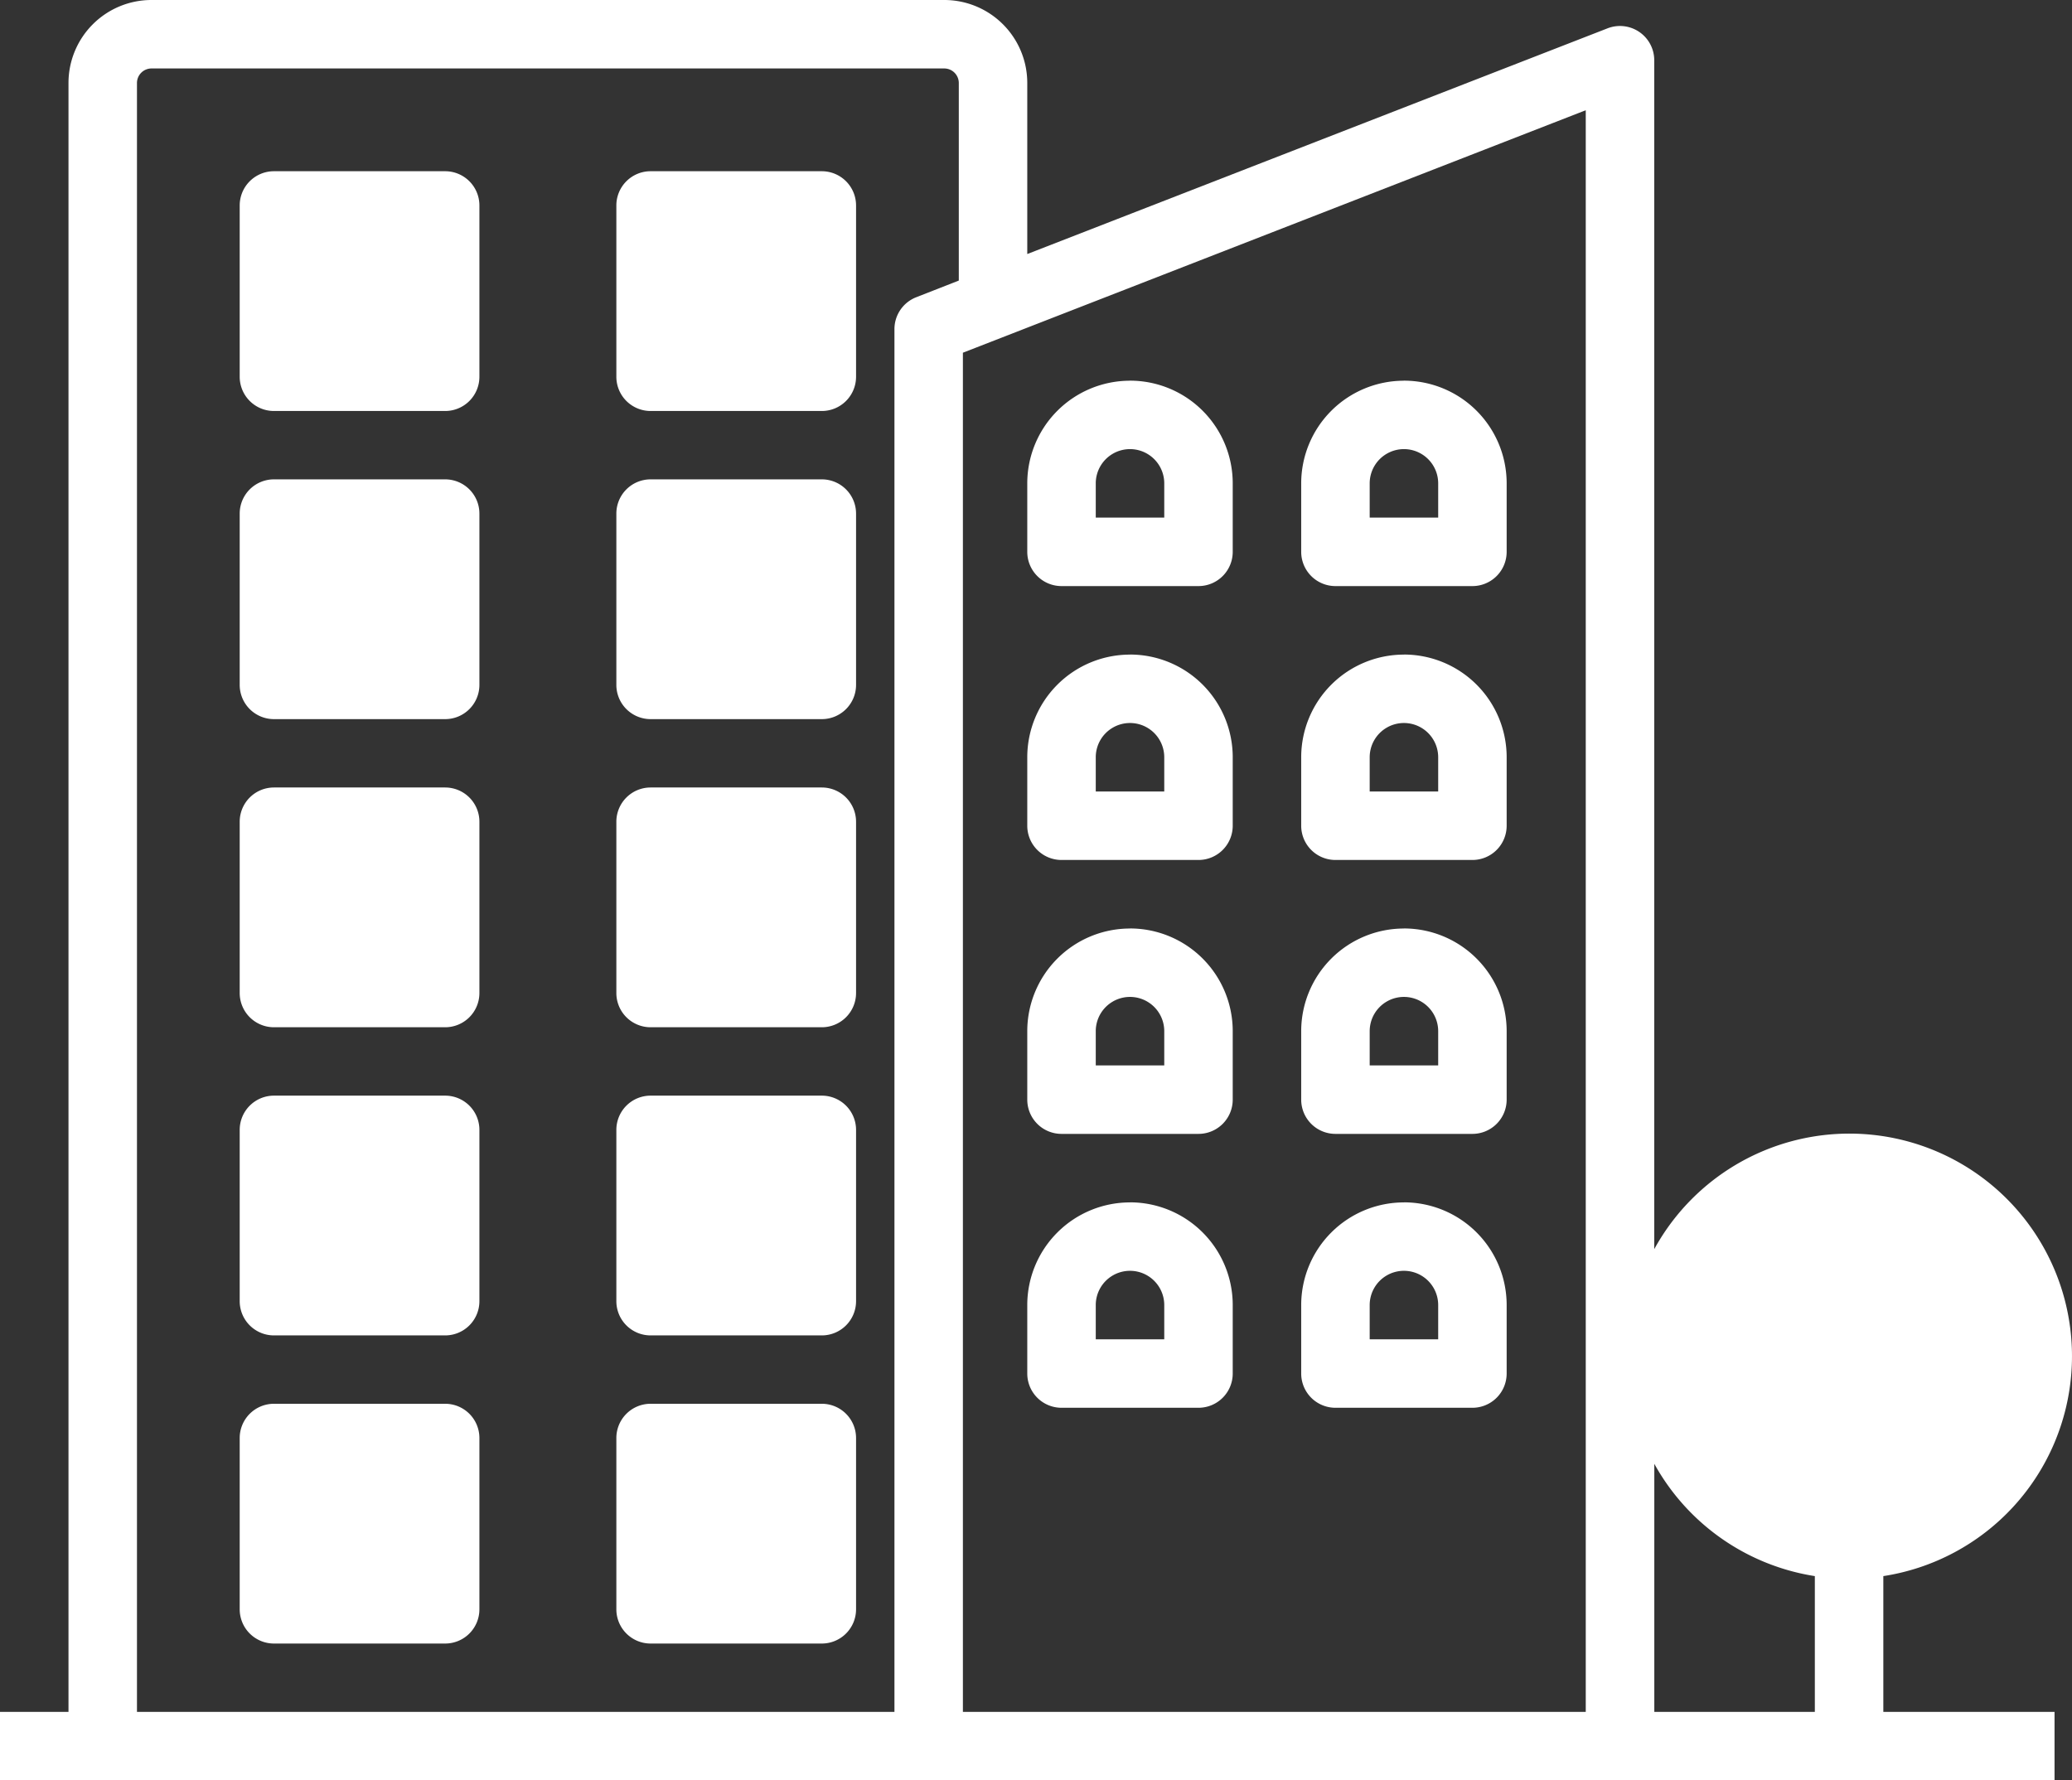 <svg xmlns="http://www.w3.org/2000/svg" xmlns:xlink="http://www.w3.org/1999/xlink" width="104.549" height="89.845" viewBox="0 0 104.549 89.845"><rect x="0" y="0" width="104.549" height="89.845" fill="#333333" stroke="none"/><defs><clipPath id="clip-path"><rect id="Rectangle_104" data-name="Rectangle 104" width="104.549" height="89.845" fill="none"></rect></clipPath></defs><g id="Groupe_131" data-name="Groupe 131" clip-path="url(#clip-path)"><path id="Trac&#xE9;_123" data-name="Trac&#xE9; 123" d="M17.367,5H8.728A1.728,1.728,0,0,0,7,6.731V15.37A1.728,1.728,0,0,0,8.728,17.1h8.639a1.728,1.728,0,0,0,1.728-1.728V6.731A1.728,1.728,0,0,0,17.367,5m-1.728,8.639H10.456V8.459h5.183Z" transform="translate(5.095 3.641)" fill="#fff"></path><path id="Trac&#xE9;_124" data-name="Trac&#xE9; 124" d="M28.367,5H19.728A1.728,1.728,0,0,0,18,6.731V15.37A1.728,1.728,0,0,0,19.728,17.1h8.639a1.728,1.728,0,0,0,1.728-1.728V6.731A1.728,1.728,0,0,0,28.367,5m-1.728,8.639H21.456V8.459h5.183Z" transform="translate(13.1 3.641)" fill="#fff"></path><path id="Trac&#xE9;_125" data-name="Trac&#xE9; 125" d="M17.367,14H8.728A1.728,1.728,0,0,0,7,15.731V24.37A1.728,1.728,0,0,0,8.728,26.1h8.639a1.728,1.728,0,0,0,1.728-1.728V15.731A1.728,1.728,0,0,0,17.367,14m-1.728,8.639H10.456V17.459h5.183Z" transform="translate(5.095 10.191)" fill="#fff"></path><path id="Trac&#xE9;_126" data-name="Trac&#xE9; 126" d="M28.367,14H19.728A1.728,1.728,0,0,0,18,15.731V24.37A1.728,1.728,0,0,0,19.728,26.1h8.639a1.728,1.728,0,0,0,1.728-1.728V15.731A1.728,1.728,0,0,0,28.367,14m-1.728,8.639H21.456V17.459h5.183Z" transform="translate(13.1 10.191)" fill="#fff"></path><path id="Trac&#xE9;_127" data-name="Trac&#xE9; 127" d="M17.367,23H8.728A1.728,1.728,0,0,0,7,24.731V33.37A1.728,1.728,0,0,0,8.728,35.1h8.639a1.728,1.728,0,0,0,1.728-1.728V24.731A1.728,1.728,0,0,0,17.367,23m-1.728,8.639H10.456V26.459h5.183Z" transform="translate(5.095 16.741)" fill="#fff"></path><path id="Trac&#xE9;_128" data-name="Trac&#xE9; 128" d="M28.367,23H19.728A1.728,1.728,0,0,0,18,24.731V33.37A1.728,1.728,0,0,0,19.728,35.1h8.639a1.728,1.728,0,0,0,1.728-1.728V24.731A1.728,1.728,0,0,0,28.367,23m-1.728,8.639H21.456V26.459h5.183Z" transform="translate(13.1 16.741)" fill="#fff"></path><path id="Trac&#xE9;_129" data-name="Trac&#xE9; 129" d="M17.367,32H8.728A1.728,1.728,0,0,0,7,33.731V42.37A1.728,1.728,0,0,0,8.728,44.1h8.639a1.728,1.728,0,0,0,1.728-1.728V33.731A1.728,1.728,0,0,0,17.367,32m-1.728,8.639H10.456V35.459h5.183Z" transform="translate(5.095 23.292)" fill="#fff"></path><path id="Trac&#xE9;_130" data-name="Trac&#xE9; 130" d="M28.367,32H19.728A1.728,1.728,0,0,0,18,33.731V42.37A1.728,1.728,0,0,0,19.728,44.1h8.639a1.728,1.728,0,0,0,1.728-1.728V33.731A1.728,1.728,0,0,0,28.367,32m-1.728,8.639H21.456V35.459h5.183Z" transform="translate(13.1 23.292)" fill="#fff"></path><path id="Trac&#xE9;_131" data-name="Trac&#xE9; 131" d="M17.367,41H8.728A1.728,1.728,0,0,0,7,42.731V51.37A1.728,1.728,0,0,0,8.728,53.1h8.639a1.728,1.728,0,0,0,1.728-1.728V42.731A1.728,1.728,0,0,0,17.367,41m-1.728,8.639H10.456V44.459h5.183Z" transform="translate(5.095 29.842)" fill="#fff"></path><path id="Trac&#xE9;_132" data-name="Trac&#xE9; 132" d="M28.367,41H19.728A1.728,1.728,0,0,0,18,42.731V51.37A1.728,1.728,0,0,0,19.728,53.1h8.639a1.728,1.728,0,0,0,1.728-1.728V42.731A1.728,1.728,0,0,0,28.367,41m-1.728,8.639H21.456V44.459h5.183Z" transform="translate(13.1 29.842)" fill="#fff"></path><path id="Trac&#xE9;_133" data-name="Trac&#xE9; 133" d="M35.183,11.12A5.183,5.183,0,0,0,30,16.3v3.456a1.728,1.728,0,0,0,1.728,1.728h6.911a1.728,1.728,0,0,0,1.728-1.728V16.3a5.183,5.183,0,0,0-5.183-5.183m1.728,6.911H33.456V16.3a1.728,1.728,0,1,1,3.456,0Z" transform="translate(21.834 8.093)" fill="#fff"></path><path id="Trac&#xE9;_134" data-name="Trac&#xE9; 134" d="M43.183,11.12A5.183,5.183,0,0,0,38,16.3v3.456a1.728,1.728,0,0,0,1.728,1.728h6.911a1.728,1.728,0,0,0,1.728-1.728V16.3a5.183,5.183,0,0,0-5.183-5.183m1.728,6.911H41.456V16.3a1.728,1.728,0,1,1,3.456,0Z" transform="translate(27.656 8.093)" fill="#fff"></path><path id="Trac&#xE9;_135" data-name="Trac&#xE9; 135" d="M35.183,19.12A5.183,5.183,0,0,0,30,24.3v3.456a1.728,1.728,0,0,0,1.728,1.728h6.911a1.728,1.728,0,0,0,1.728-1.728V24.3a5.183,5.183,0,0,0-5.183-5.183m1.728,6.911H33.456V24.3a1.728,1.728,0,1,1,3.456,0Z" transform="translate(21.834 13.915)" fill="#fff"></path><path id="Trac&#xE9;_136" data-name="Trac&#xE9; 136" d="M43.183,19.12A5.183,5.183,0,0,0,38,24.3v3.456a1.728,1.728,0,0,0,1.728,1.728h6.911a1.728,1.728,0,0,0,1.728-1.728V24.3a5.183,5.183,0,0,0-5.183-5.183m1.728,6.911H41.456V24.3a1.728,1.728,0,1,1,3.456,0Z" transform="translate(27.656 13.915)" fill="#fff"></path><path id="Trac&#xE9;_137" data-name="Trac&#xE9; 137" d="M35.183,27.12A5.183,5.183,0,0,0,30,32.3v3.456a1.728,1.728,0,0,0,1.728,1.728h6.911a1.728,1.728,0,0,0,1.728-1.728V32.3a5.183,5.183,0,0,0-5.183-5.183m1.728,6.911H33.456V32.3a1.728,1.728,0,1,1,3.456,0Z" transform="translate(21.834 19.738)" fill="#fff"></path><path id="Trac&#xE9;_138" data-name="Trac&#xE9; 138" d="M43.183,27.12A5.183,5.183,0,0,0,38,32.3v3.456a1.728,1.728,0,0,0,1.728,1.728h6.911a1.728,1.728,0,0,0,1.728-1.728V32.3a5.183,5.183,0,0,0-5.183-5.183m1.728,6.911H41.456V32.3a1.728,1.728,0,1,1,3.456,0Z" transform="translate(27.656 19.738)" fill="#fff"></path><path id="Trac&#xE9;_139" data-name="Trac&#xE9; 139" d="M35.183,35.12A5.183,5.183,0,0,0,30,40.3v3.456a1.728,1.728,0,0,0,1.728,1.728h6.911a1.728,1.728,0,0,0,1.728-1.728V40.3a5.183,5.183,0,0,0-5.183-5.183m1.728,6.911H33.456V40.3a1.728,1.728,0,0,1,3.456,0Z" transform="translate(21.834 25.56)" fill="#fff"></path><path id="Trac&#xE9;_140" data-name="Trac&#xE9; 140" d="M43.183,35.12A5.183,5.183,0,0,0,38,40.3v3.456a1.728,1.728,0,0,0,1.728,1.728h6.911a1.728,1.728,0,0,0,1.728-1.728V40.3a5.183,5.183,0,0,0-5.183-5.183m1.728,6.911H41.456V40.3a1.728,1.728,0,0,1,3.456,0Z" transform="translate(27.656 25.56)" fill="#fff"></path><path id="Trac&#xE9;_141" data-name="Trac&#xE9; 141" d="M95.029,79.539a11.231,11.231,0,1,0-11.559-16.5v-60a1.729,1.729,0,0,0-2.355-1.61L51.834,12.82V4.181A4.187,4.187,0,0,0,47.653,0H7.637A4.187,4.187,0,0,0,3.456,4.181V86.39H0v3.456H103.668V86.39H95.029ZM93.3,60.68a7.775,7.775,0,0,1,1.728,15.341v-6.7H91.573v6.7A7.775,7.775,0,0,1,93.3,60.68M91.573,79.539V86.39h-8.1V73.872a11.247,11.247,0,0,0,8.1,5.667M6.911,4.181a.735.735,0,0,1,.726-.726H47.653a.735.735,0,0,1,.726.726v9.978L46.232,15a1.727,1.727,0,0,0-1.1,1.609V86.39H6.911ZM48.586,86.39V17.8L80.014,5.563V86.39Z" fill="#fff"></path><path id="Trac&#xE9;_142" data-name="Trac&#xE9; 142" d="M68.219,43.774A10.006,10.006,0,1,1,58.214,33.768,10.006,10.006,0,0,1,68.219,43.774" transform="translate(35.086 24.576)" fill="#fff"></path><rect id="Rectangle_94" data-name="Rectangle 94" width="8.803" height="8.803" transform="translate(13.733 10.41)" fill="#fff"></rect><rect id="Rectangle_95" data-name="Rectangle 95" width="8.803" height="8.803" transform="translate(13.741 25.179)" fill="#fff"></rect><rect id="Rectangle_96" data-name="Rectangle 96" width="8.803" height="8.803" transform="translate(13.871 41.03)" fill="#fff"></rect><rect id="Rectangle_97" data-name="Rectangle 97" width="8.803" height="8.803" transform="translate(13.878 57.095)" fill="#fff"></rect><rect id="Rectangle_98" data-name="Rectangle 98" width="8.803" height="8.803" transform="translate(32.876 9.93)" fill="#fff"></rect><rect id="Rectangle_99" data-name="Rectangle 99" width="8.803" height="8.803" transform="translate(32.883 26.427)" fill="#fff"></rect><rect id="Rectangle_100" data-name="Rectangle 100" width="8.803" height="8.803" transform="translate(32.876 41.894)" fill="#fff"></rect><rect id="Rectangle_101" data-name="Rectangle 101" width="8.803" height="8.803" transform="translate(32.883 57.095)" fill="#fff"></rect><rect id="Rectangle_102" data-name="Rectangle 102" width="8.803" height="8.803" transform="translate(14.738 72.604)" fill="#fff"></rect><rect id="Rectangle_103" data-name="Rectangle 103" width="8.803" height="8.803" transform="translate(33.744 72.604)" fill="#fff"></rect></g></svg>